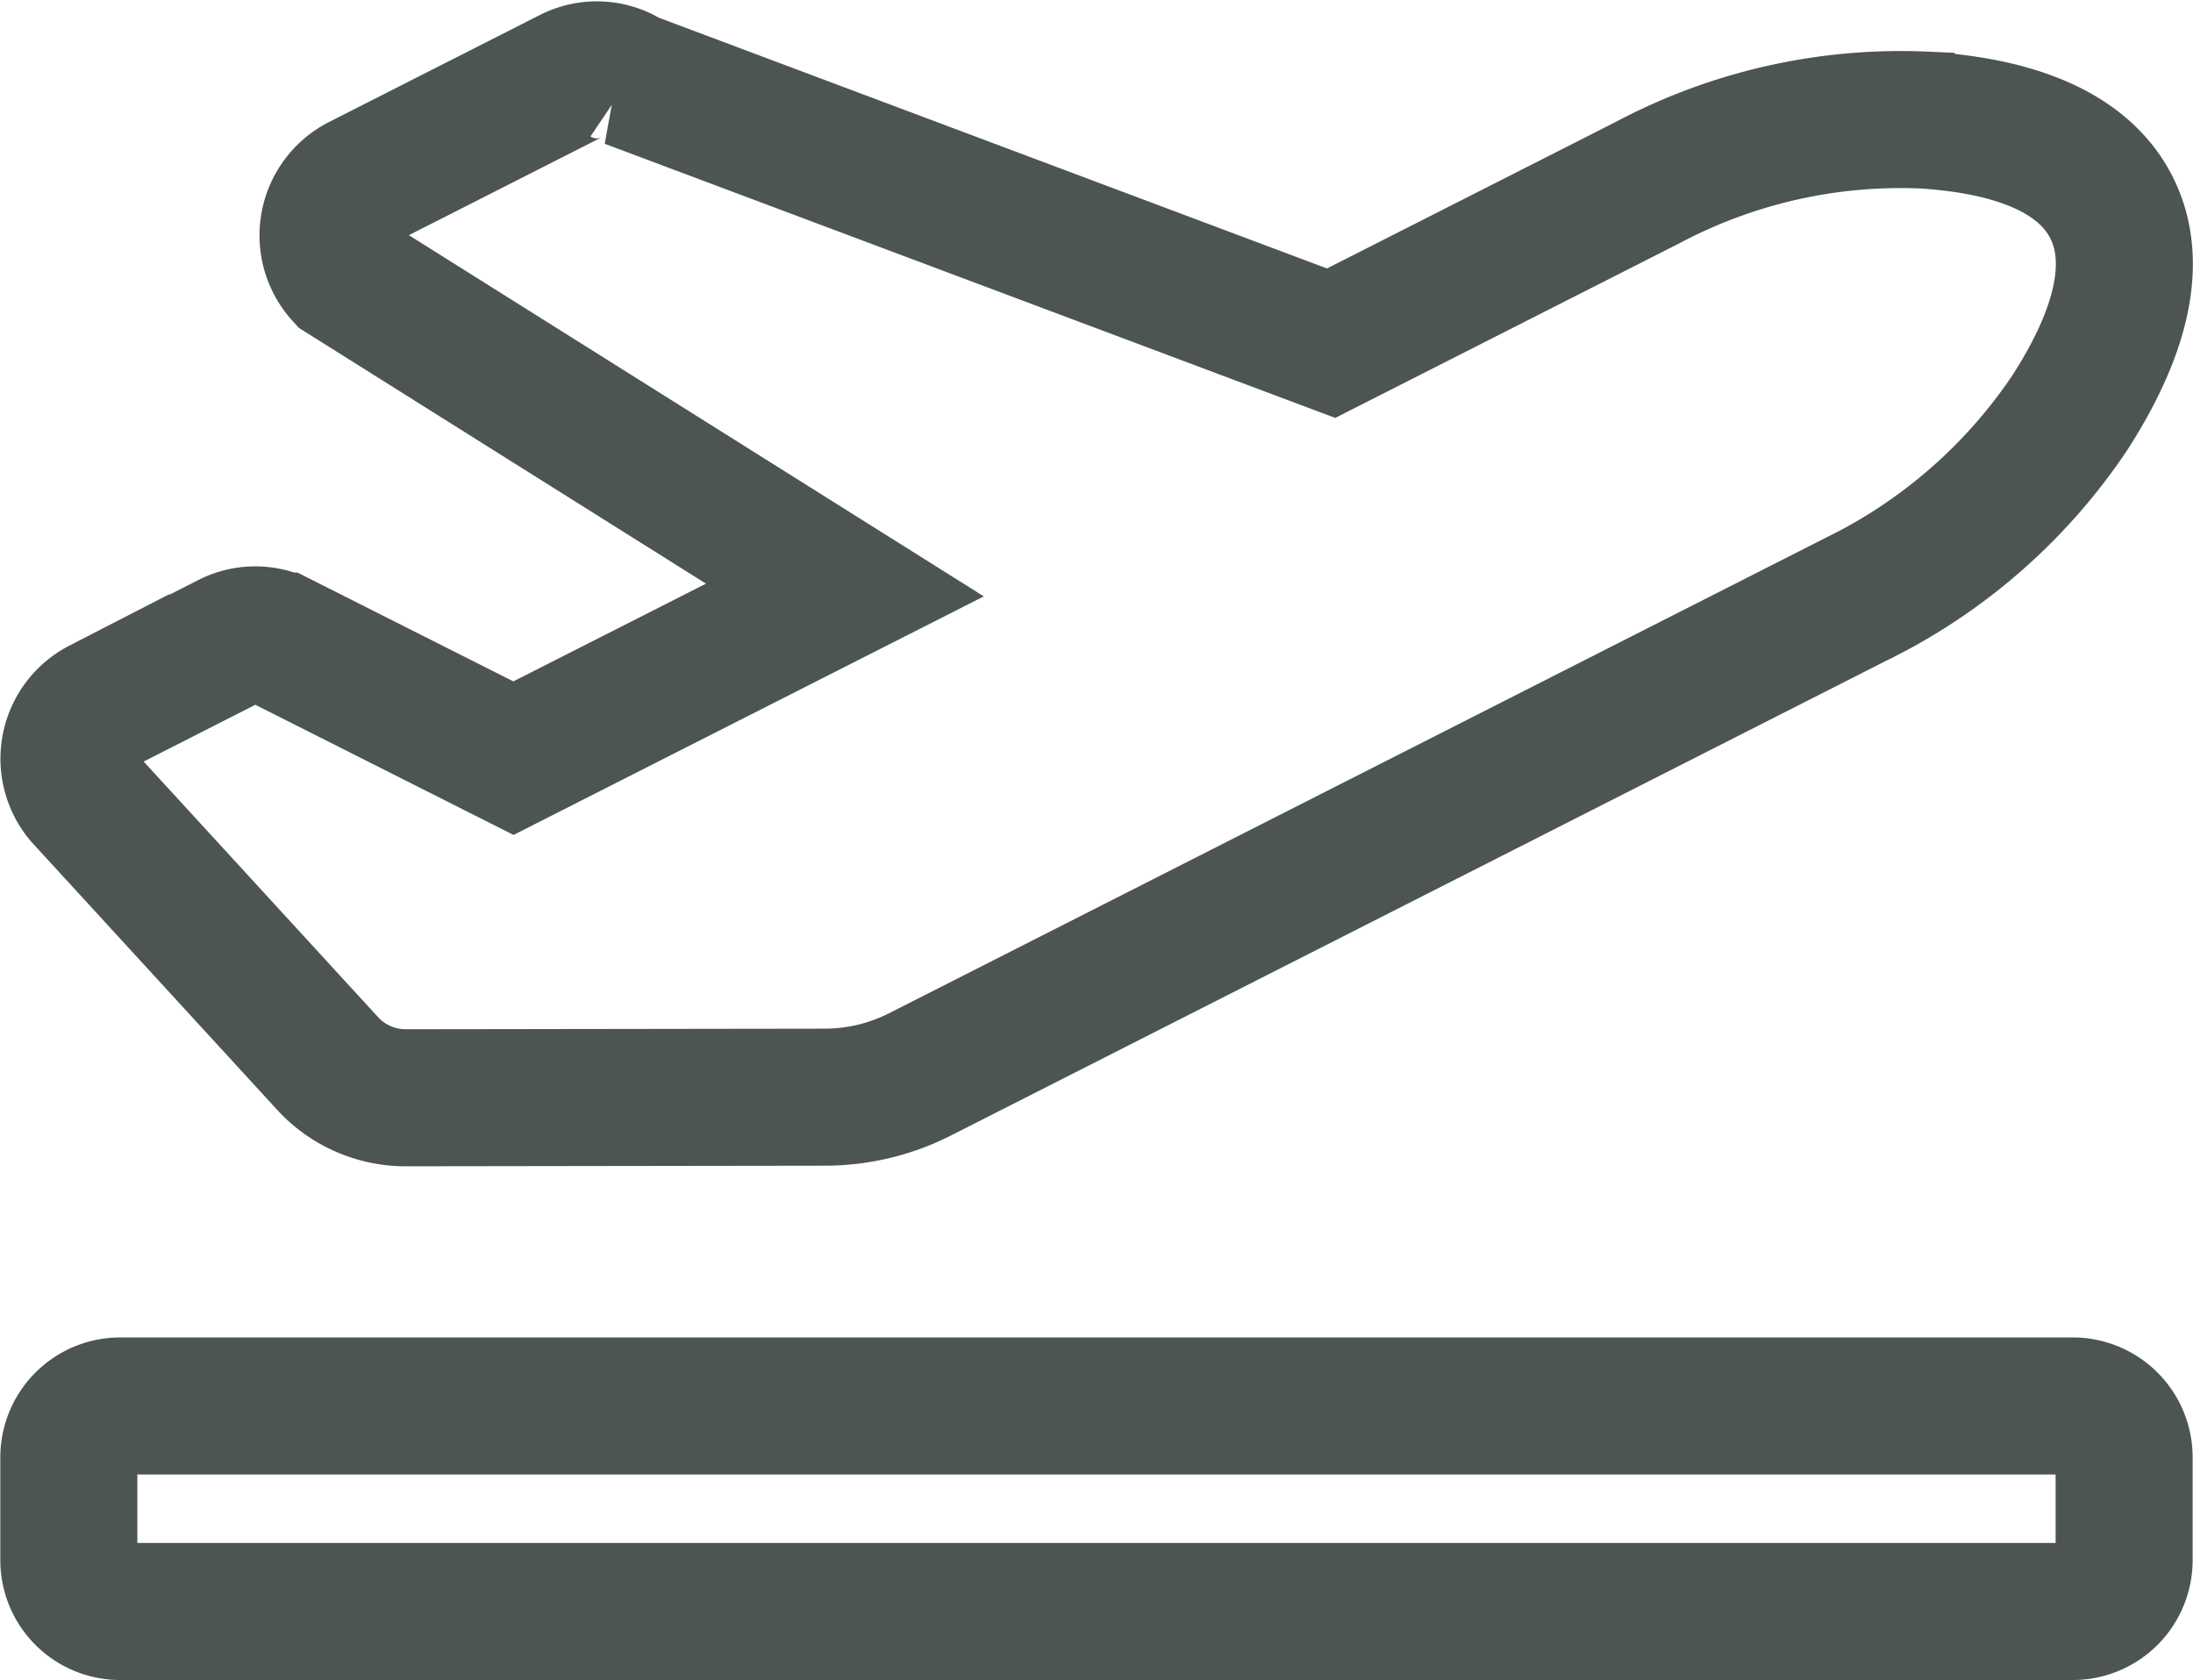 <svg xmlns="http://www.w3.org/2000/svg" width="48.015" height="36.78"><path data-name="Icon awesome-plane-departure" d="M45.382 30.78H2.632a1.125 1.125 0 00-1.125 1.125v2.25a1.125 1.125 0 001.125 1.125h42.75a1.125 1.125 0 001.125-1.125v-2.25a1.125 1.125 0 00-1.125-1.125zm-38.211-7.5a2.319 2.319 0 001.711.753l9.179-.013a4.614 4.614 0 002.084-.5l20.462-10.386a11.953 11.953 0 004.712-4.1c1.287-2 1.427-3.452.919-4.475s-1.74-1.777-4.1-1.93a11.811 11.811 0 00-6.067 1.37l-6.926 3.514-15.378-5.77a1.251 1.251 0 00-1.266-.078L7.879 4.011a1.285 1.285 0 00-.364 2.006l10.984 6.9-7.257 3.681-5.087-2.564a1.252 1.252 0 00-1.13 0l-2.818 1.433a1.285 1.285 0 00-.392 1.974z" fill="none" stroke="#4c5454" stroke-width="3"/></svg>
